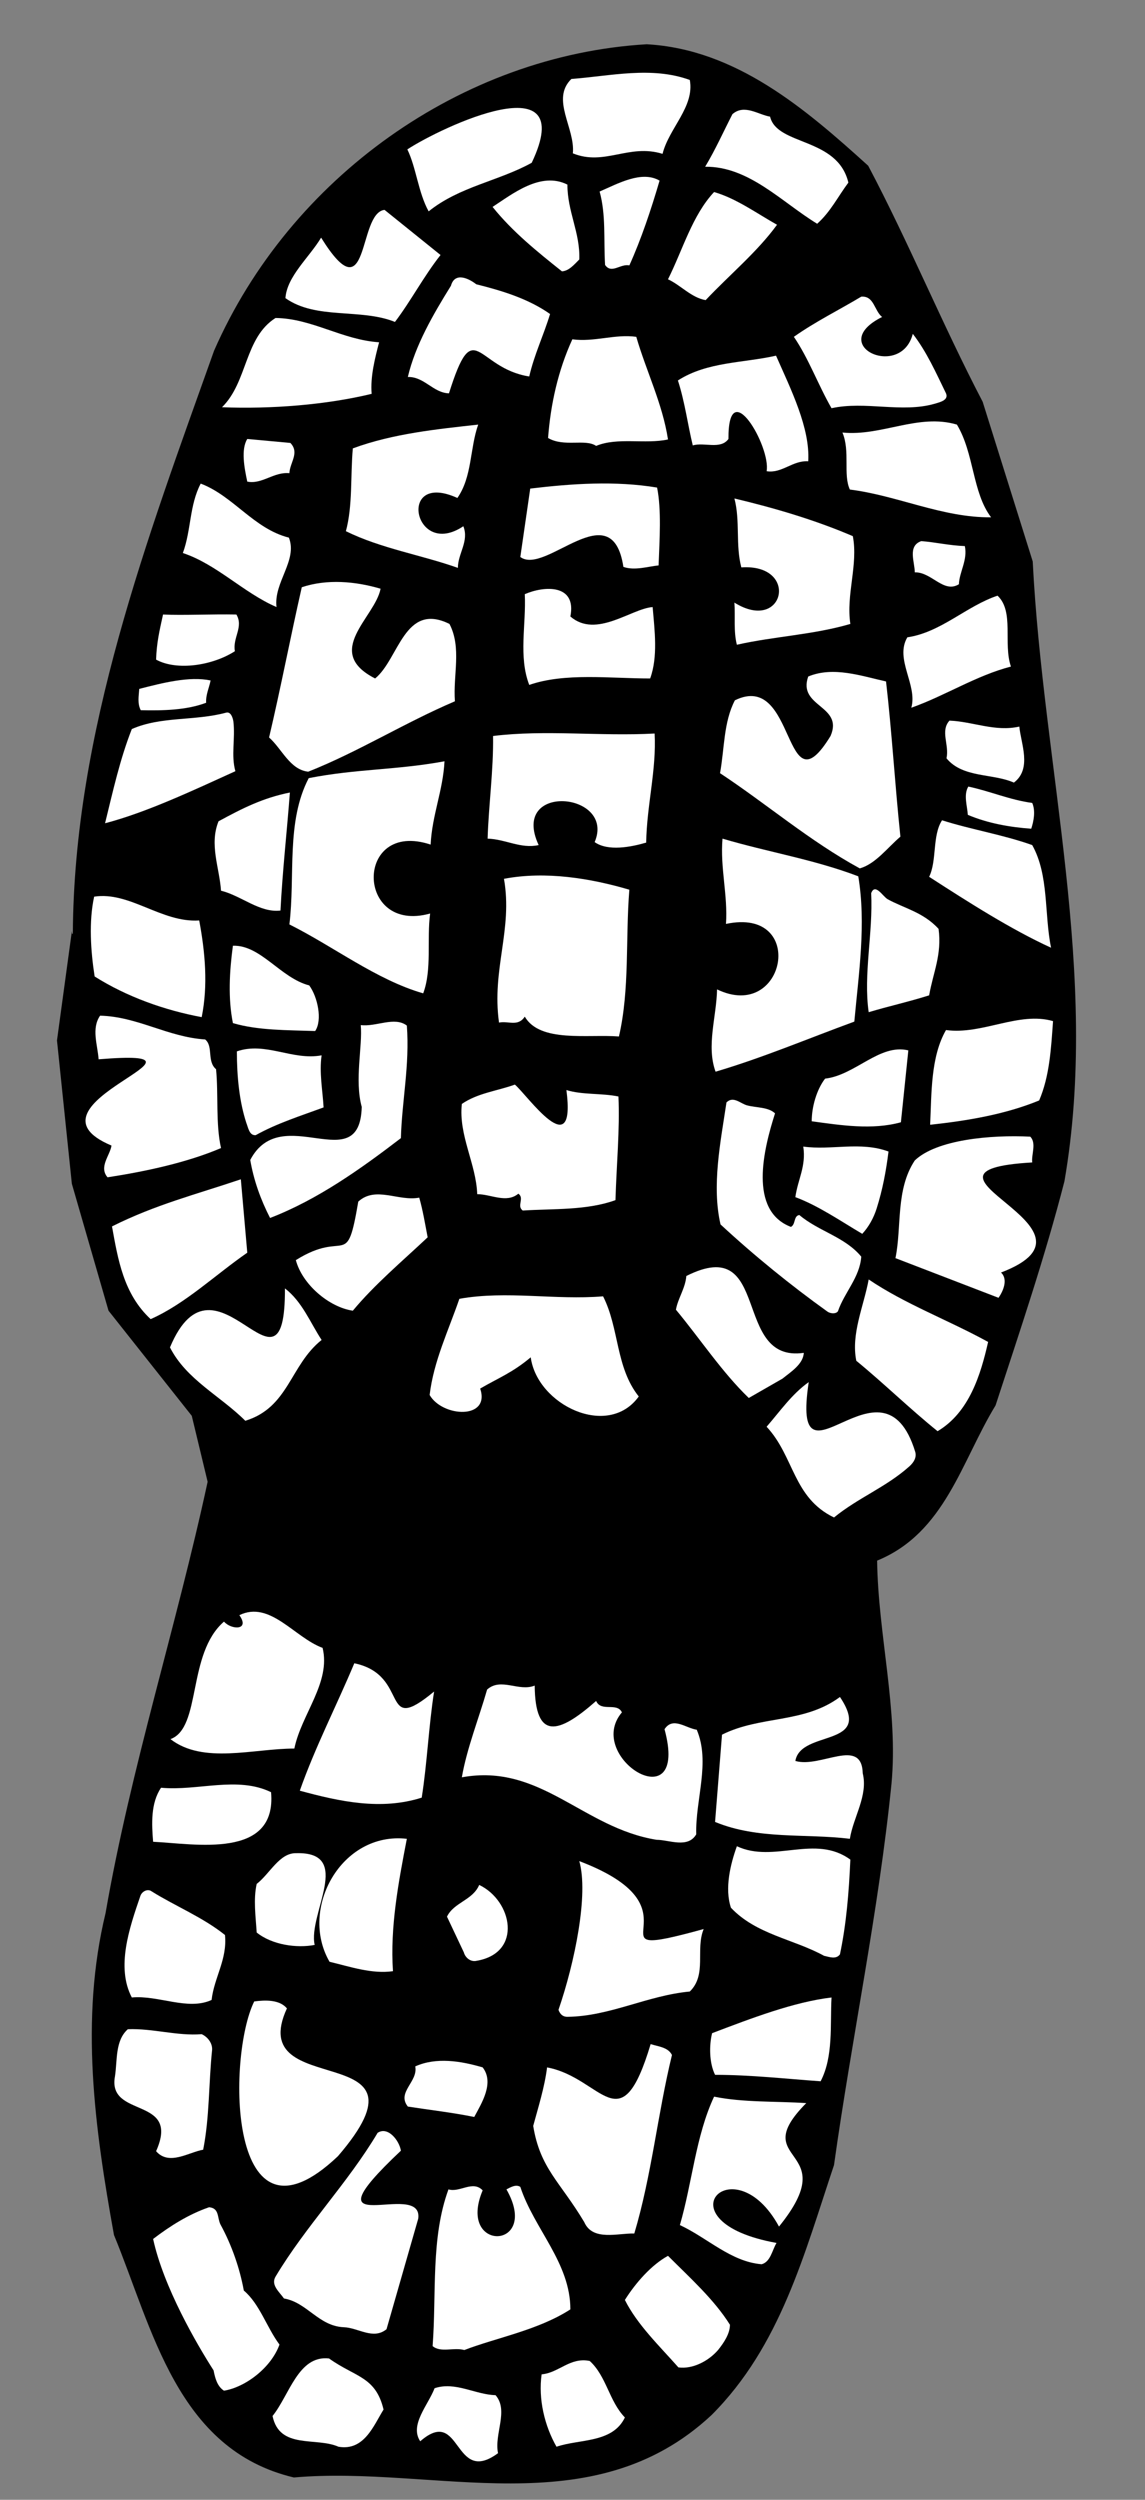 <?xml version="1.0" encoding="UTF-8" standalone="no"?>
<svg
   xmlns:dc="http://purl.org/dc/elements/1.1/"
   xmlns:cc="http://creativecommons.org/ns#"
   xmlns:rdf="http://www.w3.org/1999/02/22-rdf-syntax-ns#"
   xmlns:svg="http://www.w3.org/2000/svg"
   xmlns="http://www.w3.org/2000/svg"
   viewBox="0 0 308 672"
   height="672"
   width="308"
   xml:space="preserve"
   id="svg2"
   version="1.1"><rect x="0" y="0" width="308" height="672" fill="#808080" stroke="none"/><defs
     id="defs6" /><g
     transform="matrix(1.333,0,0,-1.333,0,672)"
     id="g10"><g
       transform="scale(0.1)"
       id="g12"><path
         id="path14"
         style="fill:#000000;fill-opacity:1;fill-rule:nonzero;stroke:none"
         d="m 1752,4707 c 83,-157 149,-319 231,-476 l 101,-322 c 21,-417 136,-834 64,-1250 -39,-152 -90,-302 -139,-452 -69,-113 -102,-257 -239,-313 2,-150 43,-301 29,-450 C 1773,1186 1719,932 1683,675 1623,496 1575,310 1436,171 1195,-54 878,70 593,45 357,101 308,345 230,534 c -39,216 -69,434 -17,649 51,294 143,578 206,870 l -32,133 -168,212 -74,256 -30,289 30,220 c 1,-2 -1,-5 2,-5 2,407 150,797 285,1176 153,349 500,596 873,618 180,-10 320,-130 447,-245" /><path
         id="path16"
         style="fill:#ffffff;fill-opacity:1;fill-rule:nonzero;stroke:none"
         d="m 1392,4880 c 10,-54 -42,-97 -55,-149 -68,21 -117,-25 -181,1 5,51 -45,109 -3,150 79,6 162,26 239,-2" /><path
         id="path18"
         style="fill:#ffffff;fill-opacity:1;fill-rule:nonzero;stroke:none"
         d="m 1073,4713 c -67,-37 -146,-48 -208,-98 -21,38 -25,88 -43,125 69,45 348,177 251,-27" /><path
         id="path20"
         style="fill:#ffffff;fill-opacity:1;fill-rule:nonzero;stroke:none"
         d="m 1554,4806 c 14,-59 136,-41 158,-133 -21,-28 -36,-59 -63,-83 -72,44 -138,116 -226,115 21,35 37,71 55,106 24,21 52,-1 76,-5" /><path
         id="path22"
         style="fill:#ffffff;fill-opacity:1;fill-rule:nonzero;stroke:none"
         d="m 1331,4677 c -17,-58 -37,-118 -61,-171 -18,4 -36,-18 -49,1 -3,52 2,101 -11,148 37,16 85,43 121,22" /><path
         id="path24"
         style="fill:#ffffff;fill-opacity:1;fill-rule:nonzero;stroke:none"
         d="m 1145,4669 c 0,-55 26,-97 24,-151 -11,-11 -21,-23 -35,-24 -49,39 -100,80 -140,130 40,26 97,72 151,45" /><path
         id="path26"
         style="fill:#ffffff;fill-opacity:1;fill-rule:nonzero;stroke:none"
         d="m 1568,4588 c -40,-55 -96,-101 -144,-152 -29,5 -50,30 -76,42 30,60 49,129 93,176 45,-13 86,-43 127,-66" /><path
         id="path28"
         style="fill:#ffffff;fill-opacity:1;fill-rule:nonzero;stroke:none"
         d="m 889,4527 c -34,-43 -60,-93 -92,-135 -69,28 -159,4 -221,48 3,44 48,82 72,122 99,-159 73,50 128,56 l 113,-91" /><path
         id="path30"
         style="fill:#ffffff;fill-opacity:1;fill-rule:nonzero;stroke:none"
         d="m 961,4468 c 52,-13 105,-29 149,-60 -13,-43 -32,-82 -42,-126 -108,17 -111,128 -162,-34 -32,1 -50,34 -83,33 15,64 51,126 87,184 8,29 37,14 51,3" /><path
         id="path32"
         style="fill:#ffffff;fill-opacity:1;fill-rule:nonzero;stroke:none"
         d="m 1780,4402 c -114,-57 38,-127 62,-34 28,-36 47,-79 67,-120 6,-14 -13,-18 -23,-21 -66,-19 -140,6 -208,-9 -27,47 -46,100 -76,144 44,31 91,54 136,81 26,2 26,-28 42,-41" /><path
         id="path34"
         style="fill:#ffffff;fill-opacity:1;fill-rule:nonzero;stroke:none"
         d="m 765,4351 c -8,-31 -18,-69 -15,-104 -91,-22 -202,-31 -302,-27 52,51 45,140 108,180 74,-1 134,-44 209,-49" /><path
         id="path36"
         style="fill:#ffffff;fill-opacity:1;fill-rule:nonzero;stroke:none"
         d="m 1348,4155 c -46,-10 -102,5 -145,-13 -22,15 -65,-3 -97,16 5,67 20,136 49,199 44,-6 86,11 129,5 20,-69 53,-135 64,-207" /><path
         id="path38"
         style="fill:#ffffff;fill-opacity:1;fill-rule:nonzero;stroke:none"
         d="m 1566,4324 c 30,-68 69,-146 65,-213 -32,2 -53,-25 -84,-20 9,49 -78,199 -77,65 -16,-22 -49,-6 -72,-13 -10,41 -16,88 -30,131 59,38 132,35 198,50" /><path
         id="path40"
         style="fill:#ffffff;fill-opacity:1;fill-rule:nonzero;stroke:none"
         d="m 2000,3998 c -98,-1 -189,44 -285,56 -14,30 1,77 -15,115 79,-8 153,39 231,16 35,-58 31,-137 69,-187" /><path
         id="path42"
         style="fill:#ffffff;fill-opacity:1;fill-rule:nonzero;stroke:none"
         d="m 965,4185 c -17,-48 -12,-105 -42,-148 -123,56 -88,-124 12,-57 12,-30 -11,-55 -11,-84 -73,26 -155,39 -226,74 14,52 9,111 14,167 81,30 172,39 253,48" /><path
         id="path44"
         style="fill:#ffffff;fill-opacity:1;fill-rule:nonzero;stroke:none"
         d="m 586,4148 c 19,-20 -1,-39 -2,-61 -32,3 -55,-23 -85,-17 -6,28 -13,65 0,86 l 87,-8" /><path
         id="path46"
         style="fill:#ffffff;fill-opacity:1;fill-rule:nonzero;stroke:none"
         d="m 1326,4058 c 9,-45 5,-105 3,-157 -21,-2 -48,-11 -71,-3 -23,151 -157,-18 -208,20 l 20,138 c 85,10 171,16 256,2" /><path
         id="path48"
         style="fill:#ffffff;fill-opacity:1;fill-rule:nonzero;stroke:none"
         d="m 583,3957 c 18,-46 -31,-90 -25,-140 -67,29 -120,86 -189,109 17,46 13,96 36,140 66,-25 107,-91 178,-109" /><path
         id="path50"
         style="fill:#ffffff;fill-opacity:1;fill-rule:nonzero;stroke:none"
         d="m 1721,3960 c 11,-58 -14,-118 -5,-177 -75,-22 -154,-25 -229,-42 -7,27 -3,57 -5,85 101,-63 132,79 14,71 -12,45 -2,94 -14,139 80,-19 162,-43 239,-76" /><path
         id="path52"
         style="fill:#ffffff;fill-opacity:1;fill-rule:nonzero;stroke:none"
         d="m 1947,3940 c 6,-28 -11,-52 -12,-77 -31,-19 -55,25 -89,24 0,21 -15,53 13,63 28,-2 57,-9 88,-10" /><path
         id="path54"
         style="fill:#ffffff;fill-opacity:1;fill-rule:nonzero;stroke:none"
         d="m 768,3854 c -11,-58 -117,-127 -11,-181 48,39 59,155 150,110 25,-48 7,-103 11,-156 -101,-43 -195,-102 -296,-142 -37,4 -53,46 -79,69 24,102 43,202 66,303 51,17 108,12 159,-3" /><path
         id="path56"
         style="fill:#ffffff;fill-opacity:1;fill-rule:nonzero;stroke:none"
         d="m 1151,3798 c 52,-45 123,16 166,19 4,-47 11,-100 -5,-144 -81,0 -172,12 -244,-13 -22,57 -6,122 -9,183 39,17 105,21 92,-45" /><path
         id="path58"
         style="fill:#ffffff;fill-opacity:1;fill-rule:nonzero;stroke:none"
         d="m 2040,3697 c -70,-18 -133,-59 -201,-83 13,46 -34,98 -8,142 68,10 119,63 182,84 34,-32 11,-96 27,-143" /><path
         id="path60"
         style="fill:#ffffff;fill-opacity:1;fill-rule:nonzero;stroke:none"
         d="m 477,3802 c 15,-25 -8,-47 -3,-74 -45,-29 -117,-40 -159,-17 1,34 7,59 14,91 40,-2 98,1 148,0" /><path
         id="path62"
         style="fill:#ffffff;fill-opacity:1;fill-rule:nonzero;stroke:none"
         d="m 1788,3667 c 12,-104 18,-209 29,-313 -26,-22 -50,-55 -82,-64 -101,55 -188,130 -282,192 9,49 7,103 30,147 125,61 97,-229 193,-72 27,62 -67,58 -45,120 51,21 107,1 157,-10" /><path
         id="path64"
         style="fill:#ffffff;fill-opacity:1;fill-rule:nonzero;stroke:none"
         d="m 425,3669 c -3,-15 -10,-29 -9,-45 -40,-15 -87,-16 -132,-15 -7,14 -4,28 -3,43 47,12 101,26 144,17" /><path
         id="path66"
         style="fill:#ffffff;fill-opacity:1;fill-rule:nonzero;stroke:none"
         d="m 471,3586 c 4,-35 -5,-68 4,-100 -86,-39 -179,-83 -263,-105 16,65 30,129 54,190 59,26 127,16 190,33 10,3 14,-11 15,-18" /><path
         id="path68"
         style="fill:#ffffff;fill-opacity:1;fill-rule:nonzero;stroke:none"
         d="m 2057,3576 c 3,-34 26,-85 -11,-113 -43,19 -103,9 -136,49 6,27 -13,55 6,76 48,-2 92,-23 141,-12" /><path
         id="path70"
         style="fill:#ffffff;fill-opacity:1;fill-rule:nonzero;stroke:none"
         d="m 1321,3562 c 4,-73 -16,-146 -17,-220 -31,-9 -77,-18 -104,1 43,101 -172,121 -113,-6 -36,-8 -67,12 -103,13 2,67 12,138 11,207 105,13 217,-1 326,5" /><path
         id="path72"
         style="fill:#ffffff;fill-opacity:1;fill-rule:nonzero;stroke:none"
         d="m 897,3506 c -3,-59 -25,-108 -28,-168 -154,51 -152,-181 -1,-139 -7,-52 4,-113 -14,-161 -94,27 -180,94 -270,139 12,98 -7,207 39,295 97,19 176,16 274,34" /><path
         id="path74"
         style="fill:#ffffff;fill-opacity:1;fill-rule:nonzero;stroke:none"
         d="m 2083,3422 c 7,-16 3,-37 -2,-52 -43,3 -88,11 -128,28 -1,18 -9,40 1,57 43,-9 84,-27 129,-33" /><path
         id="path76"
         style="fill:#ffffff;fill-opacity:1;fill-rule:nonzero;stroke:none"
         d="m 585,3443 c -6,-79 -15,-159 -19,-238 -42,-5 -79,30 -120,40 -3,46 -24,93 -5,140 48,26 89,47 144,58" /><path
         id="path78"
         style="fill:#ffffff;fill-opacity:1;fill-rule:nonzero;stroke:none"
         d="m 2083,3337 c 34,-61 24,-138 38,-207 -81,37 -167,92 -246,143 16,33 6,83 26,114 60,-19 123,-29 182,-50" /><path
         id="path80"
         style="fill:#ffffff;fill-opacity:1;fill-rule:nonzero;stroke:none"
         d="m 1732,3274 c 16,-96 1,-195 -8,-293 -93,-34 -185,-73 -280,-101 -19,52 2,111 3,166 139,-67 182,167 18,132 4,58 -12,113 -7,172 91,-27 185,-42 274,-76" /><path
         id="path82"
         style="fill:#ffffff;fill-opacity:1;fill-rule:nonzero;stroke:none"
         d="m 1270,3247 c -8,-99 1,-201 -21,-296 -63,5 -159,-13 -190,40 -14,-21 -33,-8 -52,-12 -15,108 28,187 10,290 84,16 175,1 253,-22" /><path
         id="path84"
         style="fill:#ffffff;fill-opacity:1;fill-rule:nonzero;stroke:none"
         d="m 1791,3228 c 32,-18 72,-26 103,-60 7,-52 -11,-88 -19,-134 -41,-13 -82,-22 -122,-34 -11,76 9,160 5,240 8,21 23,-6 33,-12" /><path
         id="path86"
         style="fill:#ffffff;fill-opacity:1;fill-rule:nonzero;stroke:none"
         d="m 402,3185 c 12,-64 18,-131 5,-195 -75,14 -151,41 -216,82 -8,51 -12,111 -1,161 72,11 136,-53 212,-48" /><path
         id="path88"
         style="fill:#ffffff;fill-opacity:1;fill-rule:nonzero;stroke:none"
         d="m 624,3054 c 17,-23 27,-70 12,-92 -57,2 -115,1 -166,16 -10,50 -7,104 0,156 56,2 96,-65 154,-80" /><path
         id="path90"
         style="fill:#ffffff;fill-opacity:1;fill-rule:nonzero;stroke:none"
         d="m 414,2945 c 17,-14 3,-44 22,-60 5,-51 -1,-110 10,-159 -68,-29 -151,-47 -229,-59 -18,21 5,44 8,64 -200,84 257,197 -26,174 -2,29 -15,62 3,88 76,-2 136,-43 212,-48" /><path
         id="path92"
         style="fill:#ffffff;fill-opacity:1;fill-rule:nonzero;stroke:none"
         d="m 2125,2982 c -4,-56 -7,-111 -28,-160 -68,-28 -145,-41 -220,-49 3,64 1,137 32,191 73,-10 147,38 216,18" /><path
         id="path94"
         style="fill:#ffffff;fill-opacity:1;fill-rule:nonzero;stroke:none"
         d="m 821,2973 c 6,-80 -10,-152 -12,-227 -81,-62 -168,-124 -264,-161 -19,37 -33,76 -40,117 63,120 221,-39 225,107 -15,54 2,123 -2,165 31,-4 68,18 93,-1" /><path
         id="path96"
         style="fill:#ffffff;fill-opacity:1;fill-rule:nonzero;stroke:none"
         d="m 1833,2923 -15,-145 c -58,-16 -121,-6 -180,2 0,29 10,64 27,86 61,7 110,71 168,57" /><path
         id="path98"
         style="fill:#ffffff;fill-opacity:1;fill-rule:nonzero;stroke:none"
         d="m 649,2913 c -5,-35 2,-70 4,-105 -46,-17 -94,-32 -137,-56 -13,-1 -15,15 -19,25 -14,43 -19,93 -19,144 58,20 112,-19 171,-8" /><path
         id="path100"
         style="fill:#ffffff;fill-opacity:1;fill-rule:nonzero;stroke:none"
         d="m 1143,2843 c 32,-10 71,-6 105,-13 3,-67 -4,-139 -6,-209 -58,-21 -125,-17 -187,-21 -13,9 4,25 -9,34 -24,-20 -55,-1 -83,-1 -2,61 -38,119 -31,182 32,22 71,26 107,39 25,-21 124,-164 104,-11" /><path
         id="path102"
         style="fill:#ffffff;fill-opacity:1;fill-rule:nonzero;stroke:none"
         d="m 1508,2812 c 19,-5 42,-3 56,-16 -23,-72 -54,-196 32,-229 10,5 5,22 17,24 39,-33 92,-44 125,-84 -3,-42 -34,-72 -47,-110 -4,-6 -15,-5 -21,-1 -74,53 -148,113 -216,176 -18,78 0,166 12,246 14,14 29,-3 42,-6" /><path
         id="path104"
         style="fill:#ffffff;fill-opacity:1;fill-rule:nonzero;stroke:none"
         d="m 2079,2749 c 13,-13 2,-36 4,-52 -292,-17 176,-131 -63,-222 15,-14 4,-38 -5,-51 l -208,80 c 13,63 0,138 39,197 44,42 153,52 233,48" /><path
         id="path106"
         style="fill:#ffffff;fill-opacity:1;fill-rule:nonzero;stroke:none"
         d="m 1793,2719 c -5,-40 -12,-77 -24,-115 -6,-19 -16,-37 -29,-51 -44,26 -89,57 -135,74 5,36 22,62 16,102 57,-8 115,11 172,-10" /><path
         id="path108"
         style="fill:#ffffff;fill-opacity:1;fill-rule:nonzero;stroke:none"
         d="m 486,2663 13,-148 c -65,-45 -125,-103 -195,-134 -55,51 -66,121 -78,187 88,44 168,64 260,95" /><path
         id="path110"
         style="fill:#ffffff;fill-opacity:1;fill-rule:nonzero;stroke:none"
         d="m 846,2626 c 7,-24 12,-54 17,-80 -51,-48 -107,-95 -151,-148 -48,7 -102,53 -115,102 102,64 102,-23 126,118 35,32 81,0 123,8" /><path
         id="path112"
         style="fill:#ffffff;fill-opacity:1;fill-rule:nonzero;stroke:none"
         d="m 1622,2313 c -1,-23 -27,-39 -43,-52 l -68,-39 c -54,52 -98,119 -147,178 4,23 19,43 21,68 173,87 91,-176 237,-155" /><path
         id="path114"
         style="fill:#ffffff;fill-opacity:1;fill-rule:nonzero;stroke:none"
         d="m 1994,2335 c -15,-66 -38,-142 -102,-180 -57,46 -109,97 -164,142 -11,54 15,110 25,164 74,-50 161,-82 241,-126" /><path
         id="path116"
         style="fill:#ffffff;fill-opacity:1;fill-rule:nonzero;stroke:none"
         d="m 649,2339 c -64,-51 -66,-136 -154,-163 -50,50 -119,83 -152,148 92,220 233,-139 232,119 35,-27 51,-69 74,-104" /><path
         id="path118"
         style="fill:#ffffff;fill-opacity:1;fill-rule:nonzero;stroke:none"
         d="m 1217,2427 c 33,-65 25,-143 72,-202 -62,-86 -205,-17 -218,79 -37,-31 -64,-41 -102,-63 21,-63 -76,-58 -102,-13 8,68 38,130 60,194 96,17 193,-3 290,5" /><path
         id="path120"
         style="fill:#ffffff;fill-opacity:1;fill-rule:nonzero;stroke:none"
         d="m 1847,2113 c 3,-11 -3,-21 -12,-29 -47,-42 -103,-63 -152,-103 -83,40 -80,123 -136,183 27,31 51,66 85,90 -37,-245 149,76 215,-141" /><path
         id="path122"
         style="fill:#ffffff;fill-opacity:1;fill-rule:nonzero;stroke:none"
         d="m 651,1718 c 17,-70 -43,-134 -57,-203 -83,0 -184,-32 -250,19 63,23 33,172 108,237 15,-17 53,-18 31,13 62,30 111,-45 168,-66" /><path
         id="path124"
         style="fill:#ffffff;fill-opacity:1;fill-rule:nonzero;stroke:none"
         d="m 876,1630 c -11,-70 -14,-145 -25,-214 -82,-26 -165,-8 -246,14 31,88 74,171 110,257 115,-24 50,-149 161,-57" /><path
         id="path126"
         style="fill:#ffffff;fill-opacity:1;fill-rule:nonzero;stroke:none"
         d="m 1079,1642 c 1,-111 48,-98 124,-31 10,-23 42,-2 52,-23 -77,-91 137,-222 86,-34 17,26 43,2 65,-1 28,-66 -3,-141 -1,-211 -17,-29 -55,-11 -80,-11 -149,24 -234,155 -393,126 10,58 34,118 51,177 28,25 64,-5 96,8" /><path
         id="path128"
         style="fill:#ffffff;fill-opacity:1;fill-rule:nonzero;stroke:none"
         d="m 1605,1490 c 51,-15 134,49 136,-25 11,-45 -19,-88 -26,-132 -90,11 -185,-2 -272,34 l 14,176 c 78,39 165,22 238,76 69,-103 -79,-65 -90,-129" /><path
         id="path130"
         style="fill:#ffffff;fill-opacity:1;fill-rule:nonzero;stroke:none"
         d="m 547,1427 c 12,-136 -154,-104 -238,-100 -3,36 -5,78 16,109 74,-7 154,24 222,-9" /><path
         id="path132"
         style="fill:#ffffff;fill-opacity:1;fill-rule:nonzero;stroke:none"
         d="m 821,1333 c -17,-88 -34,-178 -28,-267 -43,-6 -86,9 -128,19 -62,107 24,263 156,248" /><path
         id="path134"
         style="fill:#ffffff;fill-opacity:1;fill-rule:nonzero;stroke:none"
         d="m 1716,1291 c -3,-67 -8,-129 -21,-191 -8,-11 -22,-5 -32,-3 -62,34 -137,43 -188,97 -13,39 -1,88 12,124 75,-35 158,25 229,-27" /><path
         id="path136"
         style="fill:#ffffff;fill-opacity:1;fill-rule:nonzero;stroke:none"
         d="m 635,1119 c -36,-7 -86,0 -117,25 -2,32 -7,67 0,98 27,21 46,63 80,62 116,3 23,-123 37,-185" /><path
         id="path138"
         style="fill:#ffffff;fill-opacity:1;fill-rule:nonzero;stroke:none"
         d="m 1420,1151 c -17,-41 7,-92 -28,-126 -86,-8 -161,-50 -247,-51 -10,0 -15,6 -18,14 33,96 61,233 42,300 266,-101 -4,-207 251,-137" /><path
         id="path140"
         style="fill:#ffffff;fill-opacity:1;fill-rule:nonzero;stroke:none"
         d="m 962,1087 c -12,-3 -23,6 -26,17 l -34,72 c 14,29 52,33 65,64 67,-32 88,-137 -5,-153" /><path
         id="path142"
         style="fill:#ffffff;fill-opacity:1;fill-rule:nonzero;stroke:none"
         d="m 454,1139 c 5,-49 -22,-86 -27,-131 -48,-22 -107,10 -161,5 -32,61 -5,140 17,204 3,10 15,16 23,10 48,-30 103,-52 148,-88" /><path
         id="path144"
         style="fill:#ffffff;fill-opacity:1;fill-rule:nonzero;stroke:none"
         d="m 1678,1013 c -3,-56 4,-119 -22,-169 -71,5 -141,13 -213,13 -12,24 -12,60 -6,84 79,30 165,63 241,72" /><path
         id="path146"
         style="fill:#ffffff;fill-opacity:1;fill-rule:nonzero;stroke:none"
         d="M 579,991 C 491,800 892,937 682,693 459,481 458,894 513,1005 c 22,3 51,4 66,-14" /><path
         id="path148"
         style="fill:#ffffff;fill-opacity:1;fill-rule:nonzero;stroke:none"
         d="m 407,939 c 13,-6 22,-19 21,-32 -7,-67 -5,-135 -18,-201 -29,-5 -69,-33 -95,-3 50,112 -99,65 -83,151 5,32 0,72 26,95 50,2 100,-14 149,-10" /><path
         id="path150"
         style="fill:#ffffff;fill-opacity:1;fill-rule:nonzero;stroke:none"
         d="m 1356,897 c -29,-119 -41,-243 -76,-360 -33,1 -84,-16 -101,23 -49,82 -89,108 -103,194 10,37 23,78 28,118 112,-21 148,-156 209,47 15,-5 35,-6 43,-22" /><path
         id="path152"
         style="fill:#ffffff;fill-opacity:1;fill-rule:nonzero;stroke:none"
         d="m 974,872 c 24,-31 -2,-72 -17,-100 -44,9 -89,14 -134,21 -23,29 21,50 15,81 42,19 92,11 136,-2" /><path
         id="path154"
         style="fill:#ffffff;fill-opacity:1;fill-rule:nonzero;stroke:none"
         d="m 1627,800 c -123,-124 78,-85 -55,-249 -91,167 -244,10 -5,-33 -9,-15 -12,-38 -30,-43 -62,5 -109,53 -165,79 25,86 32,180 69,259 59,-12 124,-9 186,-13" /><path
         id="path156"
         style="fill:#ffffff;fill-opacity:1;fill-rule:nonzero;stroke:none"
         d="M 809,704 C 605,512 855,649 844,567 L 780,344 c -27,-22 -57,3 -86,4 -51,2 -74,50 -121,58 -9,13 -27,27 -17,44 61,102 146,189 206,290 21,14 44,-16 47,-36" /><path
         id="path158"
         style="fill:#ffffff;fill-opacity:1;fill-rule:nonzero;stroke:none"
         d="m 1050,631 c 28,-85 101,-153 101,-247 -65,-42 -149,-57 -214,-82 -21,6 -48,-6 -64,8 8,105 -4,218 32,316 23,-7 49,19 69,-2 -53,-126 118,-121 48,2 8,4 19,11 28,5" /><path
         id="path160"
         style="fill:#ffffff;fill-opacity:1;fill-rule:nonzero;stroke:none"
         d="m 445,555 c 23,-42 39,-89 47,-133 32,-27 46,-74 72,-109 -17,-47 -69,-86 -112,-93 -14,9 -18,26 -21,41 -34,53 -101,168 -122,265 34,26 72,50 113,64 21,-2 16,-21 23,-35" /><path
         id="path162"
         style="fill:#ffffff;fill-opacity:1;fill-rule:nonzero;stroke:none"
         d="m 1348,492 c 45,-45 93,-88 125,-139 0,-18 -12,-36 -24,-51 -19,-22 -51,-39 -80,-35 -38,43 -83,86 -108,136 22,35 54,71 87,89" /><path
         id="path164"
         style="fill:#ffffff;fill-opacity:1;fill-rule:nonzero;stroke:none"
         d="m 774,182 c -20,-32 -39,-84 -91,-75 -45,20 -119,-6 -133,62 34,42 52,123 114,116 53,-38 94,-36 110,-103" /><path
         id="path166"
         style="fill:#ffffff;fill-opacity:1;fill-rule:nonzero;stroke:none"
         d="m 1261,166 c -25,-52 -91,-43 -138,-59 -24,42 -37,96 -30,146 35,3 57,35 97,27 34,-31 39,-81 71,-114" /><path
         id="path168"
         style="fill:#ffffff;fill-opacity:1;fill-rule:nonzero;stroke:none"
         d="m 1000,211 c 27,-31 -3,-78 5,-117 -91,-67 -73,97 -157,24 -22,33 16,73 29,107 42,14 82,-13 123,-14" /></g></g></svg>